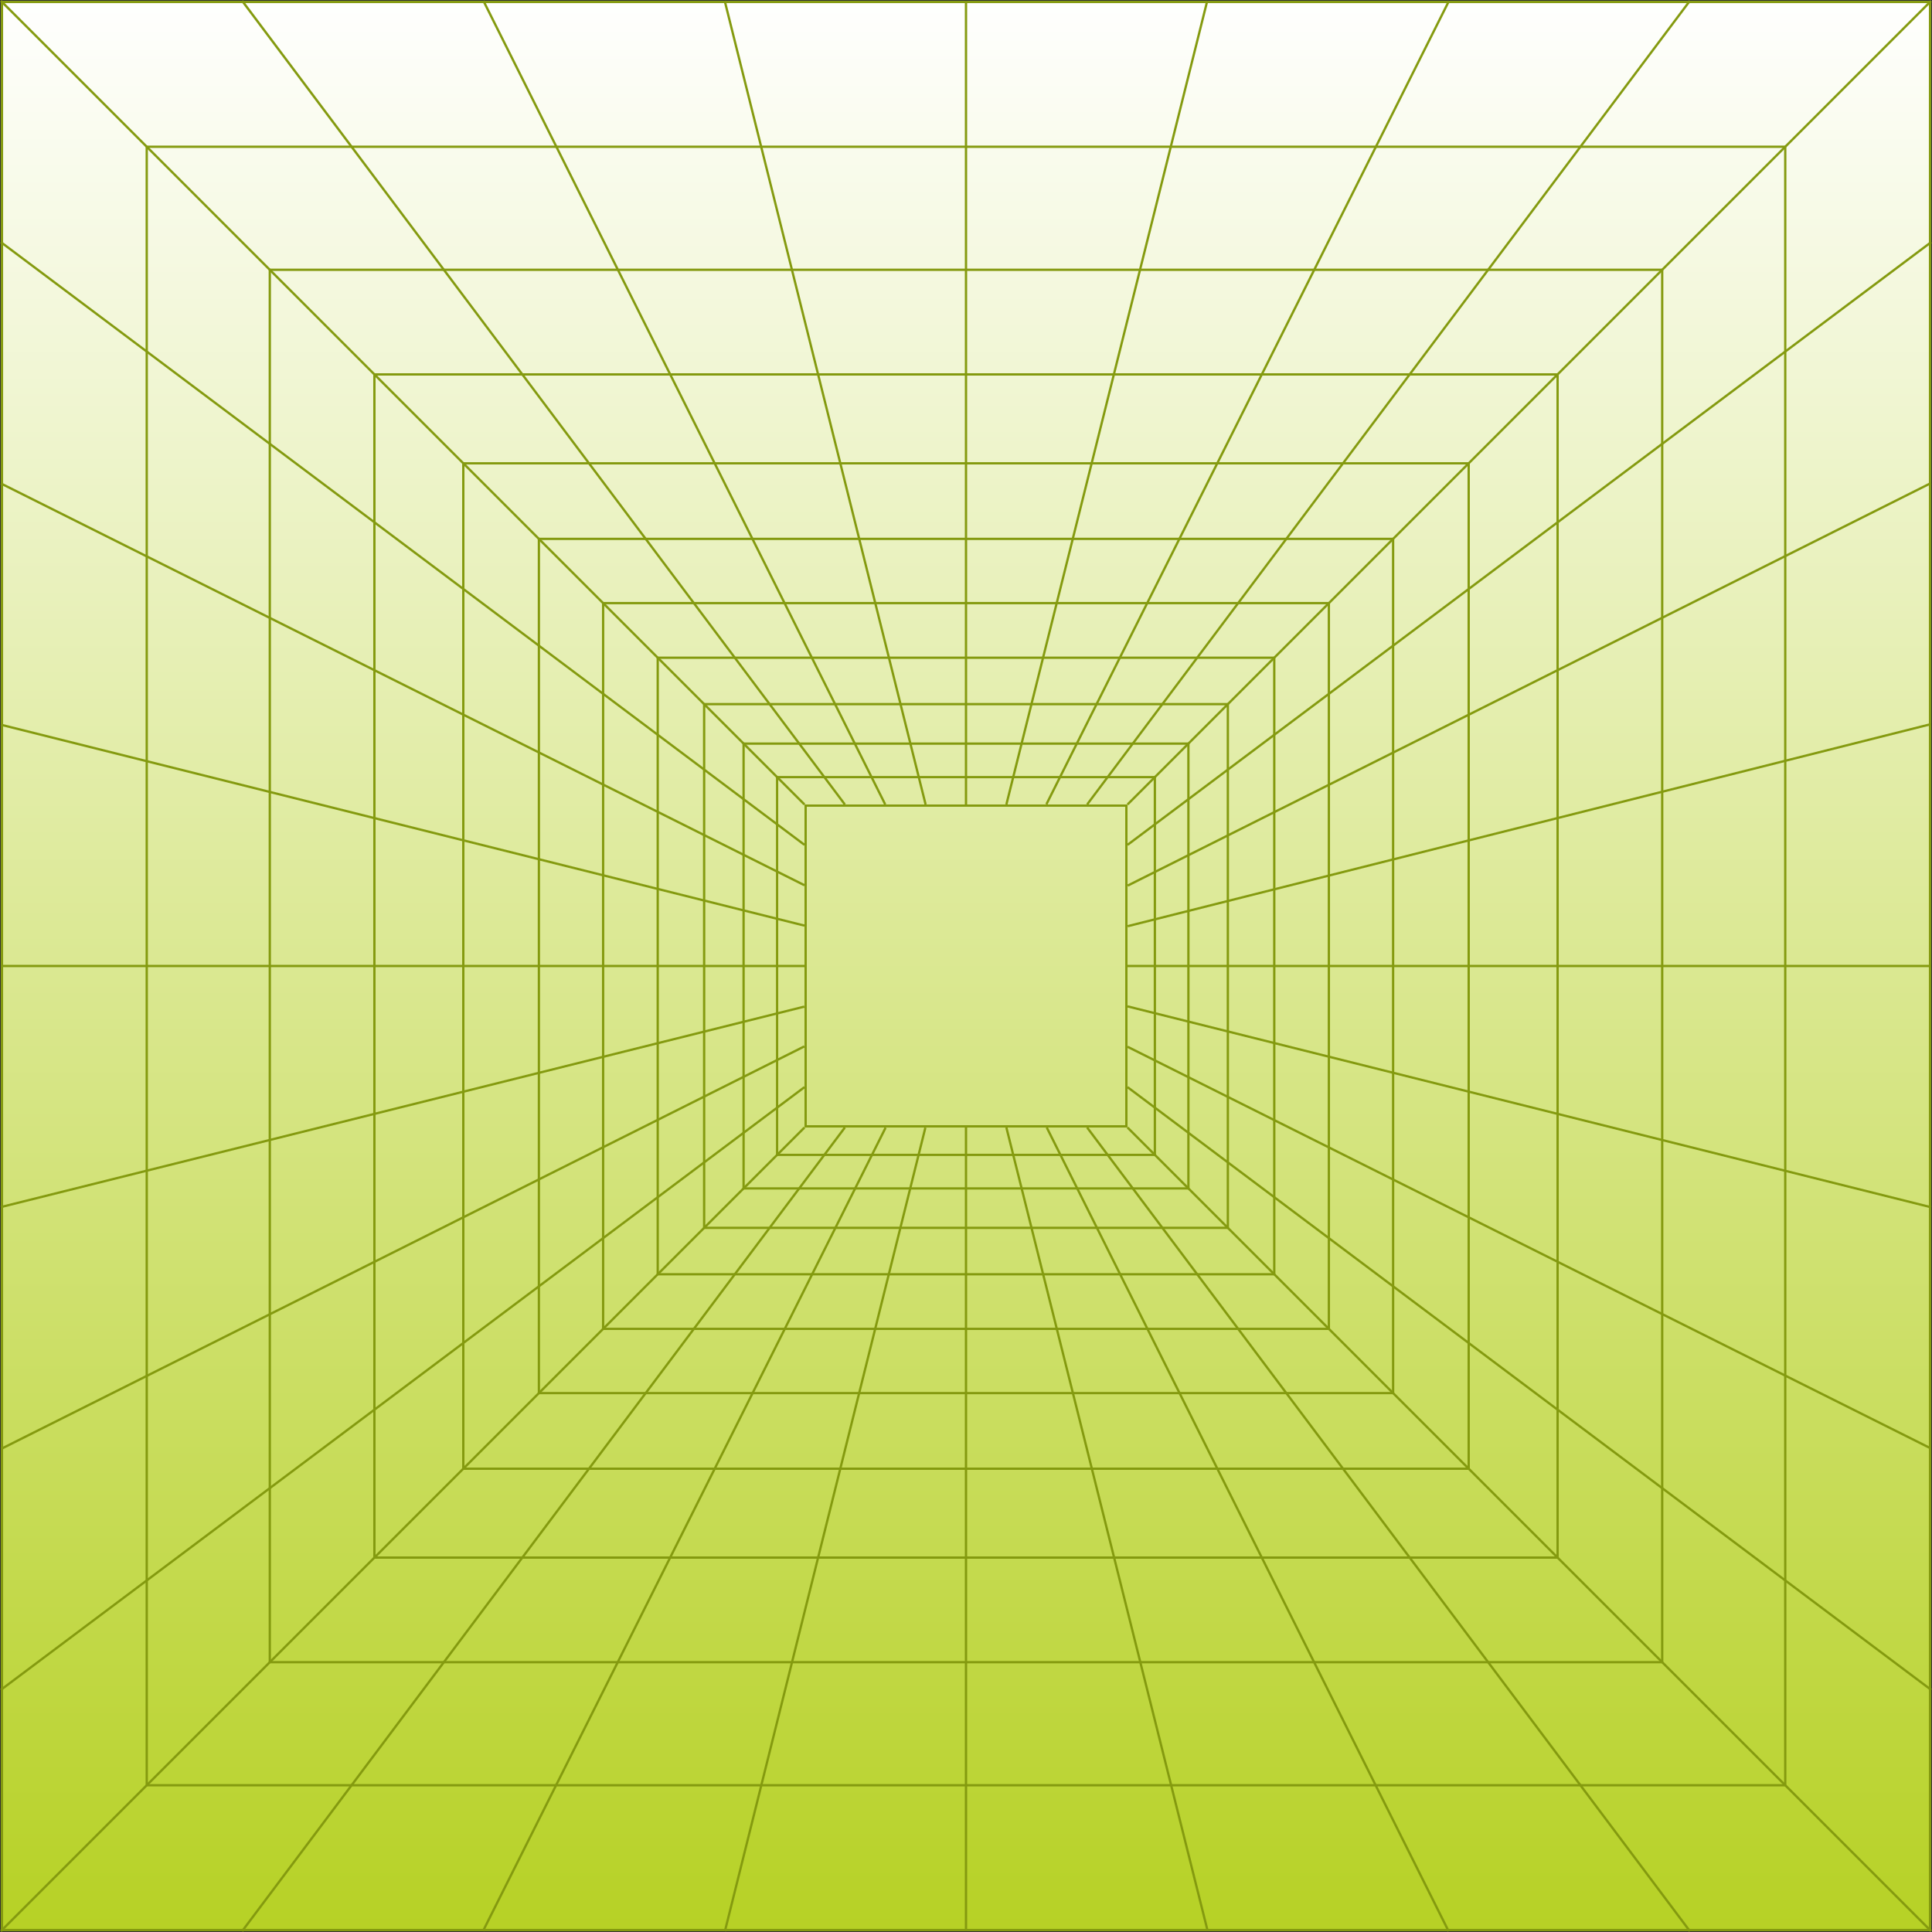<svg xmlns="http://www.w3.org/2000/svg" xmlns:xlink="http://www.w3.org/1999/xlink" width="230" height="230" viewBox="0 0 230 230">
  <rect x="0" y="0" width="230" height="230" fill="#333333" stroke="none"/>
  <defs>
    <linearGradient id="linear-gradient" x1="0.5" x2="0.5" y2="1" gradientUnits="objectBoundingBox">
      <stop offset="0" stop-color="#fff"/>
      <stop offset="1" stop-color="#b6d124"/>
    </linearGradient>
  </defs>
  <g id="グループ_130923" data-name="グループ 130923" transform="translate(0 -0.001)">
    <path id="パス_128457" data-name="パス 128457" d="M.45,201.258ZM201.257.177H.176V229.983H229.983V.177Z" transform="translate(-0.08 -0.08)" fill="url(#linear-gradient)"/>
    <g id="グループ_132068" data-name="グループ 132068">
      <path id="パス_126808" data-name="パス 126808" d="M.45,201.258V.451H229.709V229.71H.45ZM201.257.177H.176V229.983H229.983V.177Z" transform="translate(-0.08 -0.08)" fill="#849a0f"/>
      <path id="パス_126809" data-name="パス 126809" d="M226.739,31.951V226.739H31.951V31.951H226.739Zm.274-.274H31.677V227.012H227.012V31.677Z" transform="translate(-14.345 -14.344)" fill="#849a0f"/>
      <path id="パス_126810" data-name="パス 126810" d="M224.214,58.726V224.214H58.726V58.726H224.214Zm.274-.274H58.452V224.487H224.487V58.452Z" transform="translate(-26.47 -26.469)" fill="#849a0f"/>
      <path id="パス_126811" data-name="パス 126811" d="M222.066,81.485V222.067H81.484V81.485H222.066Zm.274-.274H81.21v141.13H222.34V81.211Z" transform="translate(-36.775 -36.775)" fill="#849a0f"/>
      <path id="パス_126812" data-name="パス 126812" d="M220.242,100.83V220.243H100.829V100.83H220.242Zm.274-.274H100.555V220.517H220.516V100.556Z" transform="translate(-45.536 -45.535)" fill="#849a0f"/>
      <path id="パス_126813" data-name="パス 126813" d="M218.692,117.273V218.692H117.273V117.273H218.692Zm.274-.274H117V218.965H218.965V117Z" transform="translate(-52.982 -52.982)" fill="#849a0f"/>
      <path id="パス_126814" data-name="パス 126814" d="M217.373,131.25v86.124H131.249V131.25h86.124Zm.274-.274H130.975v86.671h86.671V130.976Z" transform="translate(-59.311 -59.311)" fill="#849a0f"/>
      <path id="パス_126815" data-name="パス 126815" d="M216.252,143.13v73.123H143.129V143.13h73.124Zm.274-.274H142.855v73.67h73.671v-73.67Z" transform="translate(-64.691 -64.691)" fill="#849a0f"/>
      <path id="パス_126816" data-name="パス 126816" d="M215.3,153.228V215.3H153.228V153.228H215.3Zm.274-.274h-62.62v62.62h62.62v-62.62Z" transform="translate(-69.264 -69.264)" fill="#849a0f"/>
      <path id="パス_126817" data-name="パス 126817" d="M214.49,161.812v52.68h-52.68v-52.68h52.68Zm.274-.274H161.537v53.227h53.227V161.538Z" transform="translate(-73.151 -73.15)" fill="#849a0f"/>
      <path id="パス_126818" data-name="パス 126818" d="M213.8,169.108v44.7h-44.7v-44.7h44.7Zm.274-.274H168.832v45.243h45.243V168.834Z" transform="translate(-76.454 -76.455)" fill="#849a0f"/>
      <path id="パス_126819" data-name="パス 126819" d="M213.218,175.309v37.909H175.309V175.309h37.909Zm.274-.274H175.035v38.456h38.456V175.035Z" transform="translate(-79.263 -79.264)" fill="#849a0f"/>
      <path id="パス_126820" data-name="パス 126820" d="M.193,0,0,.194,95.675,95.869l.193-.194Z" fill="#849a0f"/>
      <path id="パス_126821" data-name="パス 126821" d="M52.477.191l71.756,95.674.219-.164L52.7.027Z" transform="translate(-23.764 -0.012)" fill="#849a0f"/>
      <path id="パス_126822" data-name="パス 126822" d="M153.013,95.853,105.176.178Z" transform="translate(-47.628 -0.08)" fill="#849a0f"/>
      <path id="パス_151860" data-name="パス 151860" d="M0,0H.273V106.968H0Z" transform="translate(57.426 0.158) rotate(-26.565)" fill="#849a0f"/>
      <path id="パス_126823" data-name="パス 126823" d="M181.6,95.853,157.676.178Z" transform="translate(-71.402 -0.08)" fill="#849a0f"/>
      <path id="パス_151861" data-name="パス 151861" d="M0,0H.273V98.619H0Z" transform="translate(86.141 0.131) rotate(-14.036)" fill="#849a0f"/>
      <path id="パス_151862" data-name="パス 151862" d="M0,0H135.3V.273H0Z" transform="matrix(0.707, -0.707, 0.707, 0.707, 134.131, 95.676)" fill="#849a0f"/>
      <path id="パス_151863" data-name="パス 151863" d="M0,0H119.594V.274H0Z" transform="matrix(0.6, -0.8, 0.8, 0.6, 129.311, 95.689)" fill="#849a0f"/>
      <path id="パス_126824" data-name="パス 126824" d="M227.748,95.853,275.585.178Z" transform="translate(-103.134 -0.08)" fill="#849a0f"/>
      <path id="パス_151864" data-name="パス 151864" d="M0,0H106.968V.273H0Z" transform="translate(124.449 95.689) rotate(-63.384)" fill="#849a0f"/>
      <path id="パス_126825" data-name="パス 126825" d="M218.962,95.853,242.881.178Z" transform="translate(-99.155 -0.08)" fill="#849a0f"/>
      <path id="パス_126826" data-name="パス 126826" d="M218.72,95.792l.265.067L242.9.183l-.265-.066Z" transform="translate(-99.046 -0.053)" fill="#849a0f"/>
      <path id="パス_126827" data-name="パス 126827" d="M210.177,95.853v0Z" transform="translate(-95.177 -0.08)" fill="#849a0f"/>
      <path id="パス_151865" data-name="パス 151865" d="M0,0H.274V95.675H0Z" transform="translate(114.863 0.098)" fill="#849a0f"/>
      <path id="パス_151866" data-name="パス 151866" d="M0,0H119.593V.274H0Z" transform="matrix(0.8, -0.6, 0.6, 0.8, 134.146, 100.471)" fill="#849a0f"/>
      <path id="パス_126828" data-name="パス 126828" d="M245.318,153.014l95.675-47.837Z" transform="translate(-111.09 -47.629)" fill="#849a0f"/>
      <path id="パス_151867" data-name="パス 151867" d="M0,0H106.967V.274H0Z" transform="translate(134.188 105.307) rotate(-26.616)" fill="#849a0f"/>
      <path id="パス_126829" data-name="パス 126829" d="M245.318,181.6l95.675-23.919Z" transform="translate(-111.09 -71.402)" fill="#849a0f"/>
      <path id="パス_151868" data-name="パス 151868" d="M0,0H98.619V.273H0Z" transform="translate(134.212 110.129) rotate(-14.119)" fill="#849a0f"/>
      <path id="パス_151869" data-name="パス 151869" d="M0,0H.274V119.593H0Z" transform="translate(134.146 129.531) rotate(-53.13)" fill="#849a0f"/>
      <path id="パス_126830" data-name="パス 126830" d="M340.994,275.585l-95.675-47.837Z" transform="translate(-111.091 -103.133)" fill="#849a0f"/>
      <path id="パス_151870" data-name="パス 151870" d="M0,0H.274V106.967H0Z" transform="matrix(0.447, -0.894, 0.894, 0.447, 134.167, 124.736)" fill="#849a0f"/>
      <path id="パス_126831" data-name="パス 126831" d="M340.994,242.882l-95.675-23.919Z" transform="translate(-111.091 -99.154)" fill="#849a0f"/>
      <path id="パス_151871" data-name="パス 151871" d="M0,0H.273V98.619H0Z" transform="translate(134.195 119.939) rotate(-75.964)" fill="#849a0f"/>
      <path id="パス_126832" data-name="パス 126832" d="M245.318,210.177h0Z" transform="translate(-111.09 -95.176)" fill="#849a0f"/>
      <path id="パス_151872" data-name="パス 151872" d="M0,0H95.675V.274H0Z" transform="translate(134.228 114.863)" fill="#849a0f"/>
      <path id="パス_151873" data-name="パス 151873" d="M0,0H119.593V.274H0Z" transform="translate(0.014 201.068) rotate(-36.87)" fill="#849a0f"/>
      <path id="パス_126833" data-name="パス 126833" d="M.176,275.585l95.675-47.837Z" transform="translate(-0.08 -103.133)" fill="#849a0f"/>
      <path id="パス_151874" data-name="パス 151874" d="M0,0H106.967V.274H0Z" transform="translate(0.057 172.373) rotate(-26.616)" fill="#849a0f"/>
      <path id="パス_126834" data-name="パス 126834" d="M.176,242.882l95.675-23.919Z" transform="translate(-0.08 -99.154)" fill="#849a0f"/>
      <path id="パス_151875" data-name="パス 151875" d="M0,0H98.619V.273H0Z" transform="matrix(0.97, -0.242, 0.242, 0.97, 0.058, 143.57)" fill="#849a0f"/>
      <path id="パス_151876" data-name="パス 151876" d="M0,0H.274V119.594H0Z" transform="translate(0.015 28.932) rotate(-53.13)" fill="#849a0f"/>
      <path id="パス_126835" data-name="パス 126835" d="M95.852,153.014.177,105.177Z" transform="translate(-0.08 -47.629)" fill="#849a0f"/>
      <path id="パス_151877" data-name="パス 151877" d="M0,0H.274V106.967H0Z" transform="translate(0.035 57.672) rotate(-63.435)" fill="#849a0f"/>
      <path id="パス_126836" data-name="パス 126836" d="M95.852,181.6.177,157.677Z" transform="translate(-0.08 -71.402)" fill="#849a0f"/>
      <path id="パス_151878" data-name="パス 151878" d="M0,0H.273V98.619H0Z" transform="translate(0.063 86.408) rotate(-75.964)" fill="#849a0f"/>
      <path id="パス_126837" data-name="パス 126837" d="M.176,210.177h0Z" transform="translate(-0.08 -95.176)" fill="#849a0f"/>
      <path id="パス_151879" data-name="パス 151879" d="M0,0H95.675V.274H0Z" transform="translate(0.096 114.863)" fill="#849a0f"/>
      <path id="パス_151880" data-name="パス 151880" d="M0,0H135.3V.273H0Z" transform="translate(0 229.807) rotate(-45)" fill="#849a0f"/>
      <path id="パス_151881" data-name="パス 151881" d="M0,0H119.594V.274H0Z" transform="translate(28.713 229.822) rotate(-53.13)" fill="#849a0f"/>
      <path id="パス_126838" data-name="パス 126838" d="M105.177,340.995l47.837-95.675Z" transform="translate(-47.629 -111.09)" fill="#849a0f"/>
      <path id="パス_151882" data-name="パス 151882" d="M0,0H106.968V.273H0Z" transform="matrix(0.448, -0.894, 0.894, 0.448, 57.383, 229.82)" fill="#849a0f"/>
      <path id="パス_126839" data-name="パス 126839" d="M157.676,340.995,181.6,245.32Z" transform="translate(-71.402 -111.09)" fill="#849a0f"/>
      <path id="パス_151883" data-name="パス 151883" d="M0,0H98.619V.273H0Z" transform="matrix(0.242, -0.97, 0.97, 0.242, 86.165, 229.877)" fill="#849a0f"/>
      <path id="パス_151884" data-name="パス 151884" d="M0,0H.273V135.3H0Z" transform="translate(134.131 134.326) rotate(-45)" fill="#849a0f"/>
      <path id="パス_126840" data-name="パス 126840" d="M236.333,245.333l71.756,95.674.219-.164-71.756-95.675Z" transform="translate(-107.021 -111.021)" fill="#849a0f"/>
      <path id="パス_126841" data-name="パス 126841" d="M275.584,340.995,227.747,245.32Z" transform="translate(-103.134 -111.09)" fill="#849a0f"/>
      <path id="パス_151885" data-name="パス 151885" d="M0,0H.273V106.968H0Z" transform="translate(124.492 134.289) rotate(-26.565)" fill="#849a0f"/>
      <path id="パス_126842" data-name="パス 126842" d="M242.881,340.995,218.962,245.32Z" transform="translate(-99.155 -111.09)" fill="#849a0f"/>
      <path id="パス_151886" data-name="パス 151886" d="M0,0H.273V98.619H0Z" transform="matrix(0.97, -0.243, 0.243, 0.97, 119.674, 134.262)" fill="#849a0f"/>
      <path id="パス_126843" data-name="パス 126843" d="M210.177,340.995v0Z" transform="translate(-95.177 -111.09)" fill="#849a0f"/>
      <path id="パス_151887" data-name="パス 151887" d="M0,0H.274V95.675H0Z" transform="translate(114.863 134.229)" fill="#849a0f"/>
    </g>
  </g>
</svg>

